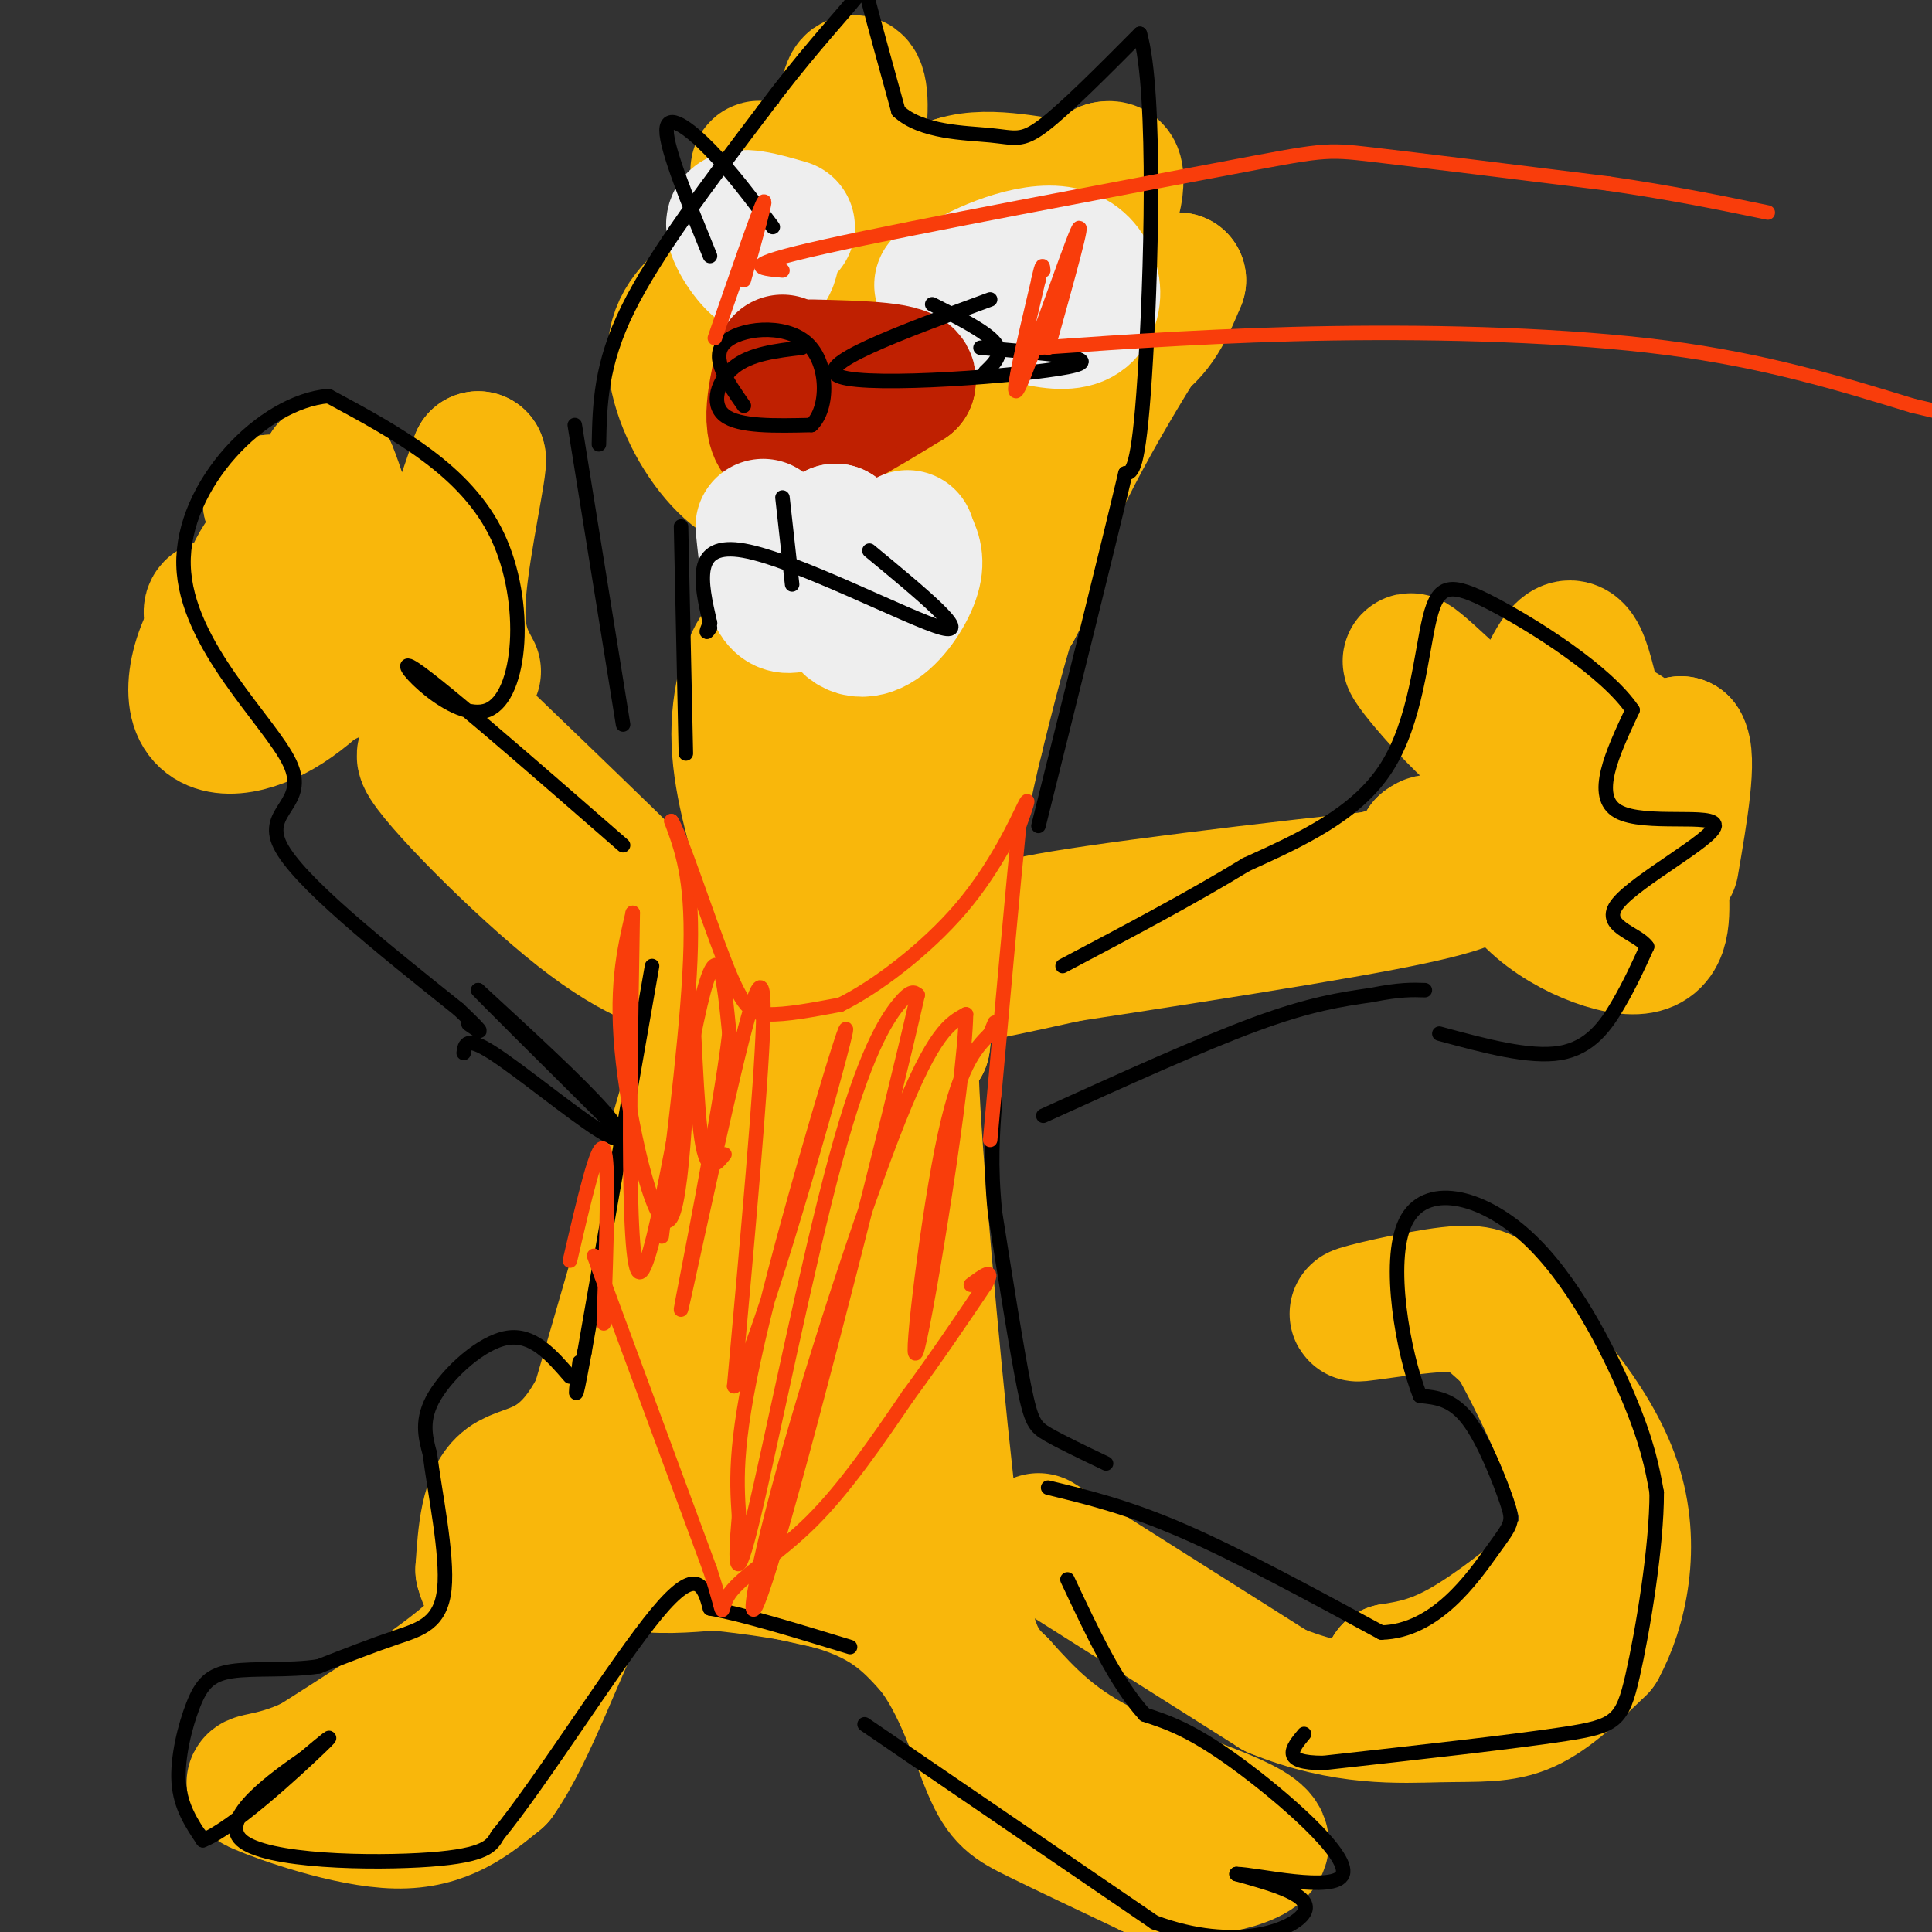 <svg viewBox='0 0 400 400' version='1.1' xmlns='http://www.w3.org/2000/svg' xmlns:xlink='http://www.w3.org/1999/xlink'><rect x="0" y="0" width="400" height="400" fill="#333333" stroke="none"/><g fill='none' stroke='#F9B70B' stroke-width='28' stroke-linecap='round' stroke-linejoin='round'><path d='M146,215c0.000,0.000 -22.000,76.000 -22,76'/><path d='M124,291c-7.422,14.578 -14.978,13.022 -19,16c-4.022,2.978 -4.511,10.489 -5,18'/><path d='M100,325c1.044,4.756 6.156,7.644 1,14c-5.156,6.356 -20.578,16.178 -36,26'/><path d='M65,365c-9.476,4.631 -15.167,3.208 -11,5c4.167,1.792 18.190,6.798 28,7c9.810,0.202 15.405,-4.399 21,-9'/><path d='M103,368c6.702,-9.357 12.958,-28.250 18,-37c5.042,-8.750 8.869,-7.357 14,-7c5.131,0.357 11.565,-0.321 18,-1'/><path d='M153,323c8.711,1.178 21.489,4.622 22,5c0.511,0.378 -11.244,-2.311 -23,-5'/><path d='M152,323c-10.357,-1.131 -24.750,-1.458 -21,-1c3.750,0.458 25.643,1.702 39,5c13.357,3.298 18.179,8.649 23,14'/><path d='M193,341c5.952,7.357 9.333,18.750 12,25c2.667,6.250 4.619,7.357 10,10c5.381,2.643 14.190,6.821 23,11'/><path d='M238,387c10.333,0.964 24.667,-2.125 23,-6c-1.667,-3.875 -19.333,-8.536 -31,-14c-11.667,-5.464 -17.333,-11.732 -23,-18'/><path d='M207,349c-5.321,-5.012 -7.125,-8.542 -10,-32c-2.875,-23.458 -6.821,-66.845 -8,-87c-1.179,-20.155 0.411,-17.077 2,-14'/><path d='M191,216c0.500,-3.667 0.750,-5.833 1,-8'/><path d='M152,299c-2.578,-18.156 -5.156,-36.311 -4,-53c1.156,-16.689 6.044,-31.911 8,-32c1.956,-0.089 0.978,14.956 0,30'/><path d='M156,244c-3.250,18.643 -11.375,50.250 -15,61c-3.625,10.750 -2.750,0.643 0,-11c2.750,-11.643 7.375,-24.821 12,-38'/><path d='M153,256c4.393,-19.893 9.375,-50.625 13,-58c3.625,-7.375 5.893,8.607 6,30c0.107,21.393 -1.946,48.196 -4,75'/><path d='M168,303c-0.133,-10.733 1.533,-75.067 3,-101c1.467,-25.933 2.733,-13.467 4,-1'/><path d='M175,201c1.167,11.667 2.083,41.333 3,71'/><path d='M147,202c-7.244,-1.578 -14.489,-3.156 -27,-13c-12.511,-9.844 -30.289,-27.956 -32,-32c-1.711,-4.044 12.644,5.978 27,16'/><path d='M115,173c12.022,8.933 28.578,23.267 26,20c-2.578,-3.267 -24.289,-24.133 -46,-45'/><path d='M95,148c-7.667,-7.500 -3.833,-3.750 0,0'/><path d='M82,125c-3.483,-4.537 -6.967,-9.075 -11,-10c-4.033,-0.925 -8.617,1.762 -13,7c-4.383,5.238 -8.565,13.026 -6,17c2.565,3.974 11.876,4.136 18,0c6.124,-4.136 9.062,-12.568 12,-21'/><path d='M82,118c-3.780,-4.005 -19.230,-3.517 -29,3c-9.770,6.517 -13.861,19.062 -12,25c1.861,5.938 9.675,5.268 17,1c7.325,-4.268 14.163,-12.134 21,-20'/><path d='M79,127c1.019,-6.903 -6.933,-14.159 -13,-16c-6.067,-1.841 -10.249,1.735 -13,7c-2.751,5.265 -4.072,12.219 -4,16c0.072,3.781 1.536,4.391 3,5'/><path d='M52,139c-2.345,-2.500 -9.708,-11.250 -8,-13c1.708,-1.750 12.488,3.500 16,1c3.512,-2.500 -0.244,-12.750 -4,-23'/><path d='M56,104c1.167,1.214 6.083,15.750 10,23c3.917,7.250 6.833,7.214 7,1c0.167,-6.214 -2.417,-18.607 -5,-31'/><path d='M68,97c1.524,2.679 7.833,24.875 12,33c4.167,8.125 6.190,2.179 9,-6c2.810,-8.179 6.405,-18.589 10,-29'/><path d='M99,95c0.533,0.733 -3.133,17.067 -4,27c-0.867,9.933 1.067,13.467 3,17'/><path d='M192,202c37.417,-5.667 74.833,-11.333 94,-15c19.167,-3.667 20.083,-5.333 21,-7'/><path d='M307,180c-13.738,0.679 -58.583,5.875 -80,9c-21.417,3.125 -19.405,4.179 -20,6c-0.595,1.821 -3.798,4.411 -7,7'/><path d='M200,202c18.156,-3.311 67.044,-15.089 88,-21c20.956,-5.911 13.978,-5.956 7,-6'/><path d='M295,175c1.333,-1.000 1.167,-0.500 1,0'/><path d='M315,152c-2.956,10.867 -5.911,21.733 -1,30c4.911,8.267 17.689,13.933 24,14c6.311,0.067 6.156,-5.467 6,-11'/><path d='M344,185c-1.702,-6.810 -8.958,-18.333 -15,-25c-6.042,-6.667 -10.869,-8.476 -11,-5c-0.131,3.476 4.435,12.238 9,21'/><path d='M327,176c5.010,-0.244 13.033,-11.354 13,-18c-0.033,-6.646 -8.124,-8.828 -13,-9c-4.876,-0.172 -6.536,1.665 -6,5c0.536,3.335 3.268,8.167 6,13'/><path d='M327,167c1.644,0.067 2.756,-6.267 2,-10c-0.756,-3.733 -3.378,-4.867 -6,-6'/><path d='M315,158c-11.778,-11.400 -23.556,-22.800 -23,-21c0.556,1.800 13.444,16.800 20,20c6.556,3.200 6.778,-5.400 7,-14'/><path d='M319,143c2.571,-5.464 5.500,-12.125 8,-7c2.500,5.125 4.571,22.036 8,27c3.429,4.964 8.214,-2.018 13,-9'/><path d='M348,154c1.833,2.667 -0.083,13.833 -2,25'/><path d='M215,319c0.000,0.000 49.000,31.000 49,31'/><path d='M264,350c14.381,5.905 25.833,5.167 34,5c8.167,-0.167 13.048,0.238 18,-2c4.952,-2.238 9.976,-7.119 15,-12'/><path d='M331,341c4.250,-7.702 7.375,-20.958 3,-34c-4.375,-13.042 -16.250,-25.869 -23,-32c-6.750,-6.131 -8.375,-5.565 -10,-5'/><path d='M301,270c-7.095,-0.060 -19.833,2.292 -20,2c-0.167,-0.292 12.238,-3.226 19,-4c6.762,-0.774 7.881,0.613 9,2'/><path d='M309,270c5.440,7.761 14.541,26.163 18,37c3.459,10.837 1.278,14.110 -4,19c-5.278,4.890 -13.651,11.397 -20,15c-6.349,3.603 -10.675,4.301 -15,5'/><path d='M288,346c1.889,1.133 14.111,1.467 23,-1c8.889,-2.467 14.444,-7.733 20,-13'/><path d='M194,321c-0.311,-2.267 -0.622,-4.533 -6,-7c-5.378,-2.467 -15.822,-5.133 -17,-4c-1.178,1.133 6.911,6.067 15,11'/><path d='M159,181c-3.000,-10.000 -6.000,-20.000 -6,-29c0.000,-9.000 3.000,-17.000 5,-18c2.000,-1.000 3.000,5.000 4,11'/><path d='M162,145c5.905,4.548 18.667,10.417 25,12c6.333,1.583 6.238,-1.119 9,-7c2.762,-5.881 8.381,-14.940 14,-24'/><path d='M210,126c4.405,-8.095 8.417,-16.333 8,-23c-0.417,-6.667 -5.262,-11.762 -11,-12c-5.738,-0.238 -12.369,4.381 -19,9'/><path d='M188,100c-5.250,11.607 -8.875,36.125 -8,39c0.875,2.875 6.250,-15.893 8,-26c1.750,-10.107 -0.125,-11.554 -2,-13'/><path d='M186,100c-2.089,7.222 -6.311,31.778 -10,34c-3.689,2.222 -6.844,-17.889 -10,-38'/><path d='M166,96c-2.475,-4.705 -3.663,2.533 -7,4c-3.337,1.467 -8.821,-2.836 -13,-9c-4.179,-6.164 -7.051,-14.190 -6,-20c1.051,-5.810 6.026,-9.405 11,-13'/><path d='M151,58c6.250,-1.845 16.375,0.042 22,2c5.625,1.958 6.750,3.988 6,4c-0.750,0.012 -3.375,-1.994 -6,-4'/><path d='M173,60c-2.726,-1.857 -6.542,-4.500 -10,-10c-3.458,-5.500 -6.560,-13.857 -6,-15c0.560,-1.143 4.780,4.929 9,11'/><path d='M166,46c2.646,3.475 4.761,6.663 7,2c2.239,-4.663 4.603,-17.179 5,-24c0.397,-6.821 -1.172,-7.949 -2,-6c-0.828,1.949 -0.914,6.974 -1,12'/><path d='M175,30c-0.571,13.619 -1.500,41.667 -2,54c-0.500,12.333 -0.571,8.952 -2,7c-1.429,-1.952 -4.214,-2.476 -7,-3'/><path d='M164,88c3.311,-6.600 15.089,-21.600 20,-30c4.911,-8.400 2.956,-10.200 1,-12'/><path d='M185,46c-0.608,8.124 -2.627,34.435 -5,44c-2.373,9.565 -5.100,2.383 -8,-6c-2.900,-8.383 -5.971,-17.967 -9,-21c-3.029,-3.033 -6.014,0.483 -9,4'/><path d='M154,67c2.202,3.702 12.208,10.958 18,9c5.792,-1.958 7.369,-13.131 11,-21c3.631,-7.869 9.315,-12.435 15,-17'/><path d='M198,38c7.089,-2.244 17.311,0.644 23,1c5.689,0.356 6.844,-1.822 8,-4'/><path d='M229,35c1.750,-0.393 2.125,0.625 2,3c-0.125,2.375 -0.750,6.107 -6,14c-5.250,7.893 -15.125,19.946 -25,32'/><path d='M200,84c-1.360,2.389 7.738,-7.638 13,-16c5.262,-8.362 6.686,-15.059 6,-20c-0.686,-4.941 -3.482,-8.126 -6,-5c-2.518,3.126 -4.759,12.563 -7,22'/><path d='M206,65c-5.233,8.794 -14.815,19.780 -15,19c-0.185,-0.780 9.027,-13.325 16,-20c6.973,-6.675 11.707,-7.478 13,-5c1.293,2.478 -0.853,8.239 -3,14'/><path d='M217,73c2.867,2.578 11.533,2.022 17,-1c5.467,-3.022 7.733,-8.511 10,-14'/><path d='M244,58c-3.244,5.067 -16.356,24.733 -25,43c-8.644,18.267 -12.822,35.133 -17,52'/><path d='M202,153c-4.422,18.044 -6.978,37.156 -9,40c-2.022,2.844 -3.511,-10.578 -5,-24'/><path d='M188,169c-1.131,-8.083 -1.458,-16.292 -5,-7c-3.542,9.292 -10.298,36.083 -13,41c-2.702,4.917 -1.351,-12.042 0,-29'/><path d='M170,174c1.167,-7.167 4.083,-10.583 7,-14'/></g>
<g fill='none' stroke='#EEEEEE' stroke-width='28' stroke-linecap='round' stroke-linejoin='round'><path d='M195,59c11.440,4.548 22.881,9.095 28,7c5.119,-2.095 3.917,-10.833 -2,-13c-5.917,-2.167 -16.548,2.238 -21,5c-4.452,2.762 -2.726,3.881 -1,5'/><path d='M199,63c-0.167,0.833 -0.083,0.417 0,0'/><path d='M163,47c-5.133,-1.489 -10.267,-2.978 -11,-1c-0.733,1.978 2.933,7.422 5,9c2.067,1.578 2.533,-0.711 3,-3'/></g>
<g fill='none' stroke='#BF2001' stroke-width='28' stroke-linecap='round' stroke-linejoin='round'><path d='M162,75c-1.667,7.667 -3.333,15.333 1,16c4.333,0.667 14.667,-5.667 25,-12'/><path d='M188,79c0.833,-2.500 -9.583,-2.750 -20,-3'/></g>
<g fill='none' stroke='#EEEEEE' stroke-width='28' stroke-linecap='round' stroke-linejoin='round'><path d='M158,109c0.733,7.222 1.467,14.444 4,16c2.533,1.556 6.867,-2.556 9,-6c2.133,-3.444 2.067,-6.222 2,-9'/><path d='M173,110c0.166,1.912 -0.419,11.193 1,16c1.419,4.807 4.844,5.140 8,3c3.156,-2.140 6.045,-6.754 7,-10c0.955,-3.246 -0.022,-5.123 -1,-7'/><path d='M188,112c-0.167,-1.167 -0.083,-0.583 0,0'/></g>
<g fill='none' stroke='#000000' stroke-width='3' stroke-linecap='round' stroke-linejoin='round'><path d='M135,200c0.000,0.000 -14.000,80.000 -14,80'/><path d='M121,280c-2.500,13.667 -1.750,7.833 -1,2'/><path d='M118,285c-3.844,-4.444 -7.689,-8.889 -13,-8c-5.311,0.889 -12.089,7.111 -15,12c-2.911,4.889 -1.956,8.444 -1,12'/><path d='M89,301c0.929,7.667 3.750,20.833 3,28c-0.750,7.167 -5.071,8.333 -10,10c-4.929,1.667 -10.464,3.833 -16,6'/><path d='M66,345c-6.131,0.947 -13.458,0.316 -18,1c-4.542,0.684 -6.300,2.684 -8,7c-1.700,4.316 -3.343,10.947 -3,16c0.343,5.053 2.671,8.526 5,12'/><path d='M42,381c6.244,-2.444 19.356,-14.556 24,-19c4.644,-4.444 0.822,-1.222 -3,2'/><path d='M63,364c-5.560,3.857 -17.958,12.500 -13,17c4.958,4.500 27.274,4.857 39,4c11.726,-0.857 12.863,-2.929 14,-5'/><path d='M103,380c9.022,-10.956 24.578,-35.844 33,-46c8.422,-10.156 9.711,-5.578 11,-1'/><path d='M147,333c6.667,1.167 17.833,4.583 29,8'/><path d='M179,357c0.000,0.000 60.000,41.000 60,41'/><path d='M239,398c16.844,6.289 28.956,1.511 31,-2c2.044,-3.511 -5.978,-5.756 -14,-8'/><path d='M256,388c3.893,0.012 20.625,4.042 22,0c1.375,-4.042 -12.607,-16.155 -22,-23c-9.393,-6.845 -14.196,-8.423 -19,-10'/><path d='M237,355c-5.833,-6.333 -10.917,-17.167 -16,-28'/><path d='M217,308c8.250,2.000 16.500,4.000 28,9c11.500,5.000 26.250,13.000 41,21'/><path d='M286,338c11.274,-0.250 18.960,-11.376 23,-17c4.040,-5.624 4.434,-5.745 3,-10c-1.434,-4.255 -4.695,-12.644 -8,-17c-3.305,-4.356 -6.652,-4.678 -10,-5'/><path d='M294,289c-3.426,-8.646 -6.990,-27.761 -3,-36c3.990,-8.239 15.536,-5.603 25,3c9.464,8.603 16.847,23.172 21,33c4.153,9.828 5.077,14.914 6,20'/><path d='M343,309c0.036,11.048 -2.875,28.667 -5,38c-2.125,9.333 -3.464,10.381 -14,12c-10.536,1.619 -30.268,3.810 -50,6'/><path d='M274,365c-9.000,0.000 -6.500,-3.000 -4,-6'/><path d='M229,303c-4.644,-2.222 -9.289,-4.444 -12,-6c-2.711,-1.556 -3.489,-2.444 -5,-10c-1.511,-7.556 -3.756,-21.778 -6,-36'/><path d='M206,251c-1.000,-9.833 -0.500,-16.417 0,-23'/><path d='M216,231c16.333,-7.417 32.667,-14.833 44,-19c11.333,-4.167 17.667,-5.083 24,-6'/><path d='M284,206c5.833,-1.167 8.417,-1.083 11,-1'/><path d='M298,214c9.356,2.533 18.711,5.067 25,4c6.289,-1.067 9.511,-5.733 12,-10c2.489,-4.267 4.244,-8.133 6,-12'/><path d='M341,196c-1.971,-2.906 -9.900,-4.171 -6,-9c3.900,-4.829 19.627,-13.223 20,-16c0.373,-2.777 -14.608,0.064 -20,-3c-5.392,-3.064 -1.196,-12.032 3,-21'/><path d='M338,147c-5.367,-7.982 -20.284,-17.439 -29,-22c-8.716,-4.561 -11.231,-4.228 -13,3c-1.769,7.228 -2.791,21.351 -9,31c-6.209,9.649 -17.604,14.825 -29,20'/><path d='M258,179c-11.167,6.833 -24.583,13.917 -38,21'/><path d='M129,175c-20.137,-17.554 -40.274,-35.107 -44,-37c-3.726,-1.893 8.958,11.875 16,9c7.042,-2.875 8.440,-22.393 2,-36c-6.440,-13.607 -20.720,-21.304 -35,-29'/><path d='M68,82c-13.692,1.118 -30.423,18.413 -30,35c0.423,16.587 17.998,32.466 22,41c4.002,8.534 -5.571,9.724 -2,17c3.571,7.276 20.285,20.638 37,34'/><path d='M95,209c6.500,6.167 4.250,4.583 2,3'/><path d='M205,62c-18.711,6.889 -37.422,13.778 -31,16c6.422,2.222 37.978,-0.222 47,-2c9.022,-1.778 -4.489,-2.889 -18,-4'/><path d='M193,63c5.583,2.833 11.167,5.667 13,8c1.833,2.333 -0.083,4.167 -2,6'/><path d='M160,47c-4.289,-5.733 -8.578,-11.467 -13,-16c-4.422,-4.533 -8.978,-7.867 -9,-4c-0.022,3.867 4.489,14.933 9,26'/><path d='M166,72c-5.289,0.622 -10.578,1.244 -14,4c-3.422,2.756 -4.978,7.644 -2,10c2.978,2.356 10.489,2.178 18,2'/><path d='M168,88c3.619,-3.381 3.667,-12.833 -1,-17c-4.667,-4.167 -14.048,-3.048 -17,0c-2.952,3.048 0.524,8.024 4,13'/><path d='M162,103c0.000,0.000 2.000,18.000 2,18'/><path d='M180,114c10.733,8.867 21.467,17.733 15,16c-6.467,-1.733 -30.133,-14.067 -41,-16c-10.867,-1.933 -8.933,6.533 -7,15'/><path d='M147,129c-1.167,2.667 -0.583,1.833 0,1'/><path d='M124,92c0.167,-8.250 0.333,-16.500 6,-28c5.667,-11.500 16.833,-26.250 28,-41'/><path d='M158,23c8.238,-11.060 14.833,-18.208 18,-22c3.167,-3.792 2.905,-4.226 4,0c1.095,4.226 3.548,13.113 6,22'/><path d='M186,23c4.810,4.429 13.833,4.500 19,5c5.167,0.500 6.476,1.429 11,-2c4.524,-3.429 12.262,-11.214 20,-19'/><path d='M236,7c3.511,11.933 2.289,51.267 1,71c-1.289,19.733 -2.644,19.867 -4,20'/><path d='M233,98c-3.667,15.500 -10.833,44.250 -18,73'/><path d='M141,109c0.000,0.000 1.000,47.000 1,47'/><path d='M119,88c0.000,0.000 10.000,62.000 10,62'/><path d='M96,218c0.232,-1.780 0.464,-3.560 6,0c5.536,3.560 16.375,12.458 22,16c5.625,3.542 6.036,1.726 1,-4c-5.036,-5.726 -15.518,-15.363 -26,-25'/><path d='M99,205c0.167,0.333 13.583,13.667 27,27'/></g>
<g fill='none' stroke='#F93D0B' stroke-width='3' stroke-linecap='round' stroke-linejoin='round'><path d='M137,256c2.833,-22.833 5.667,-45.667 6,-60c0.333,-14.333 -1.833,-20.167 -4,-26'/><path d='M139,170c1.512,1.857 7.292,19.500 11,29c3.708,9.500 5.345,10.857 9,11c3.655,0.143 9.327,-0.929 15,-2'/><path d='M174,208c7.190,-3.536 17.667,-11.375 25,-20c7.333,-8.625 11.524,-18.036 13,-21c1.476,-2.964 0.238,0.518 -1,4'/><path d='M211,171c-1.167,11.500 -3.583,38.250 -6,65'/><path d='M123,260c0.000,0.000 24.000,65.000 24,65'/><path d='M147,325c3.845,11.774 1.458,8.708 4,5c2.542,-3.708 10.012,-8.060 17,-15c6.988,-6.940 13.494,-16.470 20,-26'/><path d='M188,289c6.000,-8.167 11.000,-15.583 16,-23'/><path d='M204,266c2.167,-3.833 -0.417,-1.917 -3,0'/><path d='M118,261c2.917,-12.583 5.833,-25.167 7,-23c1.167,2.167 0.583,19.083 0,36'/><path d='M150,239c-1.925,2.370 -3.850,4.740 -5,-5c-1.150,-9.740 -1.525,-31.590 -2,-26c-0.475,5.590 -1.051,38.620 -4,44c-2.949,5.380 -8.271,-16.892 -10,-32c-1.729,-15.108 0.136,-23.054 2,-31'/><path d='M131,189c-0.167,15.286 -1.583,69.000 1,74c2.583,5.000 9.167,-38.714 13,-55c3.833,-16.286 4.917,-5.143 6,6'/><path d='M151,214c-1.888,16.408 -9.609,54.429 -10,57c-0.391,2.571 6.549,-30.308 11,-49c4.451,-18.692 6.415,-23.198 6,-10c-0.415,13.198 -3.207,44.099 -6,75'/><path d='M152,287c5.226,-7.929 21.292,-65.250 23,-73c1.708,-7.750 -10.940,34.071 -17,59c-6.060,24.929 -5.530,32.964 -5,41'/><path d='M153,314c-0.930,10.324 -0.754,15.633 3,0c3.754,-15.633 11.088,-52.209 17,-74c5.912,-21.791 10.404,-28.797 13,-32c2.596,-3.203 3.298,-2.601 4,-2'/><path d='M190,206c-5.595,24.730 -21.582,87.557 -29,113c-7.418,25.443 -6.266,13.504 0,-10c6.266,-23.504 17.648,-58.573 25,-77c7.352,-18.427 10.676,-20.214 14,-22'/><path d='M200,210c-0.274,14.357 -7.958,61.250 -10,69c-2.042,7.750 1.560,-23.643 5,-41c3.440,-17.357 6.720,-20.679 10,-24'/><path d='M205,214c1.667,-4.000 0.833,-2.000 0,0'/><path d='M217,72c3.956,-14.178 7.911,-28.356 6,-24c-1.911,4.356 -9.689,27.244 -12,32c-2.311,4.756 0.844,-8.622 4,-22'/><path d='M215,58c0.833,-4.000 0.917,-3.000 1,-2'/><path d='M154,58c2.500,-9.000 5.000,-18.000 4,-16c-1.000,2.000 -5.500,15.000 -10,28'/><path d='M162,56c-4.839,-0.429 -9.679,-0.857 9,-5c18.679,-4.143 60.875,-12.000 82,-16c21.125,-4.000 21.179,-4.143 31,-3c9.821,1.143 29.411,3.571 49,6'/><path d='M333,38c13.667,2.000 23.333,4.000 33,6'/><path d='M215,72c19.222,-1.333 38.444,-2.667 61,-3c22.556,-0.333 48.444,0.333 69,3c20.556,2.667 35.778,7.333 51,12'/><path d='M396,84c8.500,2.000 4.250,1.000 0,0'/></g>
</svg>